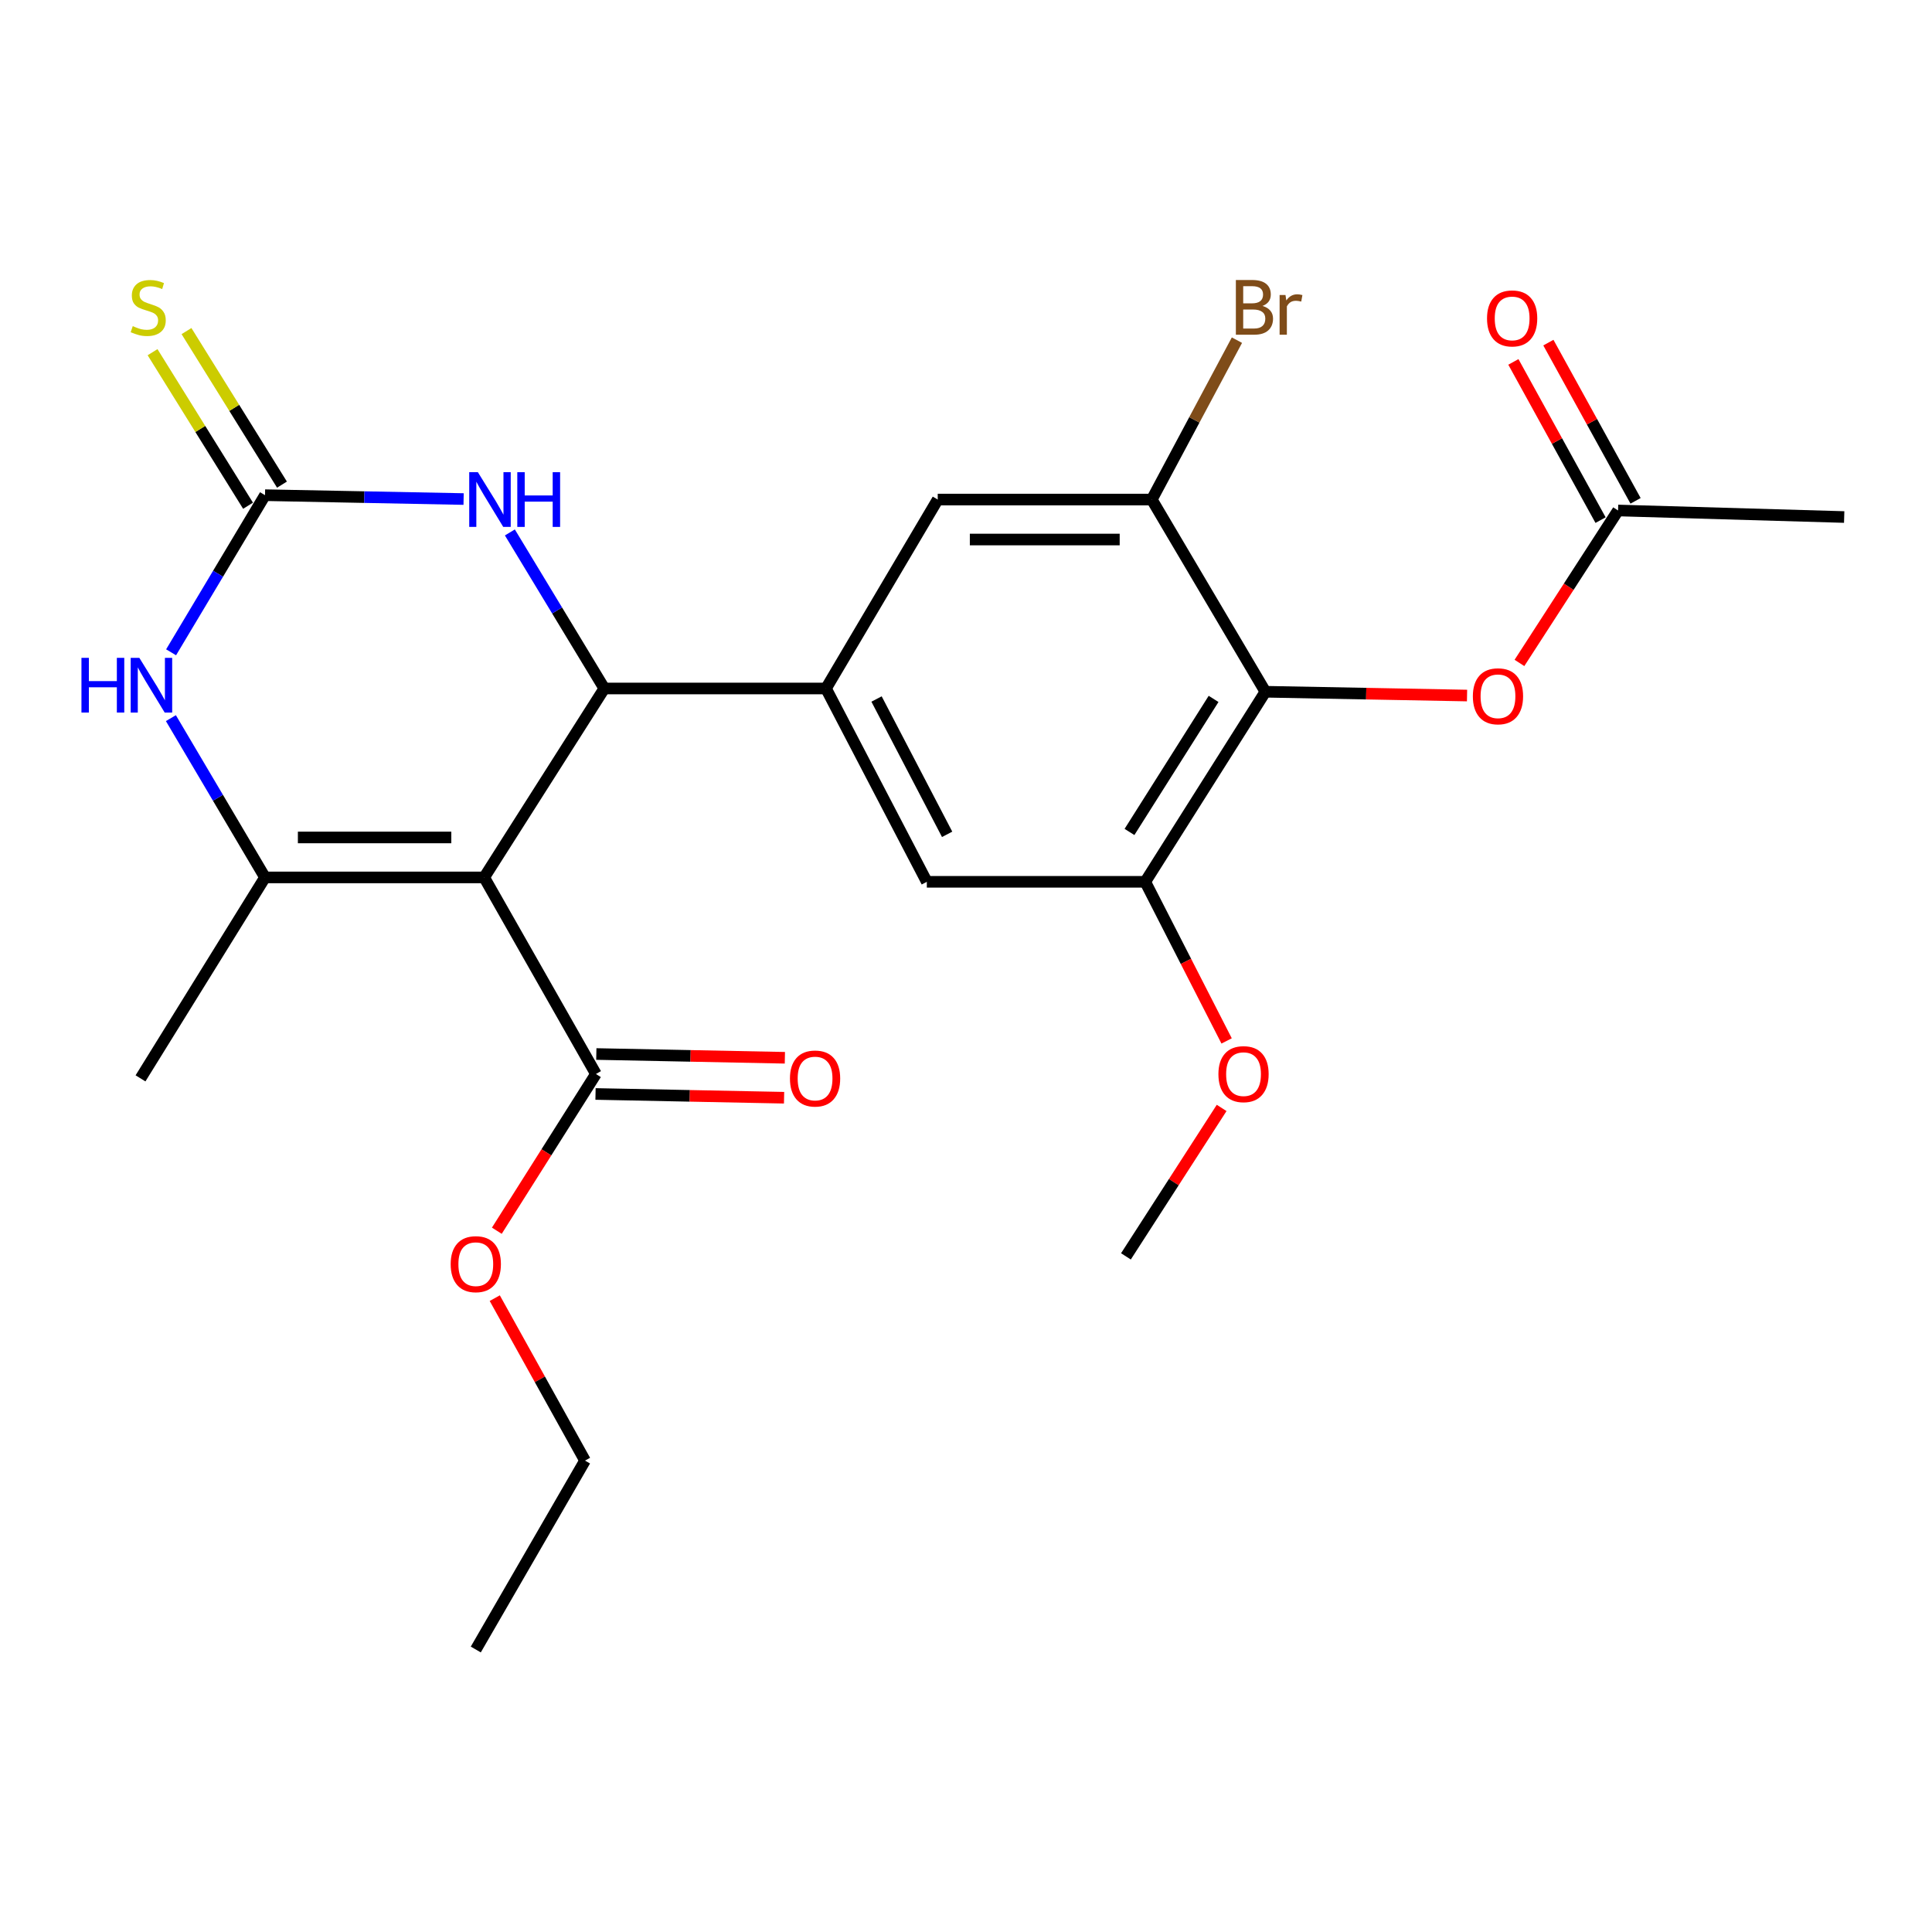 <?xml version='1.0' encoding='iso-8859-1'?>
<svg version='1.1' baseProfile='full'
              xmlns='http://www.w3.org/2000/svg'
                      xmlns:rdkit='http://www.rdkit.org/xml'
                      xmlns:xlink='http://www.w3.org/1999/xlink'
                  xml:space='preserve'
width='1000px' height='1000px' viewBox='0 0 1000 1000'>
<!-- END OF HEADER -->
<rect style='opacity:1.0;fill:#FFFFFF;stroke:none' width='1000' height='1000' x='0' y='0'> </rect>
<path class='bond-0' d='M 250.612,454.151 L 312.791,356.36' style='fill:none;fill-rule:evenodd;stroke:#000000;stroke-width:6px;stroke-linecap:butt;stroke-linejoin:miter;stroke-opacity:1' />
<path class='bond-1' d='M 250.612,454.151 L 137.17,454.151' style='fill:none;fill-rule:evenodd;stroke:#000000;stroke-width:6px;stroke-linecap:butt;stroke-linejoin:miter;stroke-opacity:1' />
<path class='bond-1' d='M 233.596,433.466 L 154.186,433.466' style='fill:none;fill-rule:evenodd;stroke:#000000;stroke-width:6px;stroke-linecap:butt;stroke-linejoin:miter;stroke-opacity:1' />
<path class='bond-7' d='M 250.612,454.151 L 308.448,555.895' style='fill:none;fill-rule:evenodd;stroke:#000000;stroke-width:6px;stroke-linecap:butt;stroke-linejoin:miter;stroke-opacity:1' />
<path class='bond-4' d='M 312.791,356.36 L 288.351,315.973' style='fill:none;fill-rule:evenodd;stroke:#000000;stroke-width:6px;stroke-linecap:butt;stroke-linejoin:miter;stroke-opacity:1' />
<path class='bond-4' d='M 288.351,315.973 L 263.91,275.587' style='fill:none;fill-rule:evenodd;stroke:#0000FF;stroke-width:6px;stroke-linecap:butt;stroke-linejoin:miter;stroke-opacity:1' />
<path class='bond-5' d='M 312.791,356.36 L 427.532,356.36' style='fill:none;fill-rule:evenodd;stroke:#000000;stroke-width:6px;stroke-linecap:butt;stroke-linejoin:miter;stroke-opacity:1' />
<path class='bond-3' d='M 137.17,454.151 L 112.812,412.929' style='fill:none;fill-rule:evenodd;stroke:#000000;stroke-width:6px;stroke-linecap:butt;stroke-linejoin:miter;stroke-opacity:1' />
<path class='bond-3' d='M 112.812,412.929 L 88.455,371.708' style='fill:none;fill-rule:evenodd;stroke:#0000FF;stroke-width:6px;stroke-linecap:butt;stroke-linejoin:miter;stroke-opacity:1' />
<path class='bond-20' d='M 137.17,454.151 L 72.727,558.158' style='fill:none;fill-rule:evenodd;stroke:#000000;stroke-width:6px;stroke-linecap:butt;stroke-linejoin:miter;stroke-opacity:1' />
<path class='bond-2' d='M 137.17,256.305 L 112.863,296.97' style='fill:none;fill-rule:evenodd;stroke:#000000;stroke-width:6px;stroke-linecap:butt;stroke-linejoin:miter;stroke-opacity:1' />
<path class='bond-2' d='M 112.863,296.97 L 88.557,337.635' style='fill:none;fill-rule:evenodd;stroke:#0000FF;stroke-width:6px;stroke-linecap:butt;stroke-linejoin:miter;stroke-opacity:1' />
<path class='bond-13' d='M 145.952,250.844 L 121.241,211.107' style='fill:none;fill-rule:evenodd;stroke:#000000;stroke-width:6px;stroke-linecap:butt;stroke-linejoin:miter;stroke-opacity:1' />
<path class='bond-13' d='M 121.241,211.107 L 96.53,171.369' style='fill:none;fill-rule:evenodd;stroke:#CCCC00;stroke-width:6px;stroke-linecap:butt;stroke-linejoin:miter;stroke-opacity:1' />
<path class='bond-13' d='M 128.388,261.767 L 103.676,222.03' style='fill:none;fill-rule:evenodd;stroke:#000000;stroke-width:6px;stroke-linecap:butt;stroke-linejoin:miter;stroke-opacity:1' />
<path class='bond-13' d='M 103.676,222.03 L 78.965,182.292' style='fill:none;fill-rule:evenodd;stroke:#CCCC00;stroke-width:6px;stroke-linecap:butt;stroke-linejoin:miter;stroke-opacity:1' />
<path class='bond-25' d='M 137.17,256.305 L 188.565,257.304' style='fill:none;fill-rule:evenodd;stroke:#000000;stroke-width:6px;stroke-linecap:butt;stroke-linejoin:miter;stroke-opacity:1' />
<path class='bond-25' d='M 188.565,257.304 L 239.96,258.304' style='fill:none;fill-rule:evenodd;stroke:#0000FF;stroke-width:6px;stroke-linecap:butt;stroke-linejoin:miter;stroke-opacity:1' />
<path class='bond-10' d='M 427.532,356.36 L 485.368,258.569' style='fill:none;fill-rule:evenodd;stroke:#000000;stroke-width:6px;stroke-linecap:butt;stroke-linejoin:miter;stroke-opacity:1' />
<path class='bond-11' d='M 427.532,356.36 L 479.725,456.426' style='fill:none;fill-rule:evenodd;stroke:#000000;stroke-width:6px;stroke-linecap:butt;stroke-linejoin:miter;stroke-opacity:1' />
<path class='bond-11' d='M 453.7,361.804 L 490.236,431.85' style='fill:none;fill-rule:evenodd;stroke:#000000;stroke-width:6px;stroke-linecap:butt;stroke-linejoin:miter;stroke-opacity:1' />
<path class='bond-6' d='M 654.956,358.049 L 592.777,456.426' style='fill:none;fill-rule:evenodd;stroke:#000000;stroke-width:6px;stroke-linecap:butt;stroke-linejoin:miter;stroke-opacity:1' />
<path class='bond-6' d='M 628.145,361.754 L 584.619,430.618' style='fill:none;fill-rule:evenodd;stroke:#000000;stroke-width:6px;stroke-linecap:butt;stroke-linejoin:miter;stroke-opacity:1' />
<path class='bond-12' d='M 654.956,358.049 L 707.148,359.03' style='fill:none;fill-rule:evenodd;stroke:#000000;stroke-width:6px;stroke-linecap:butt;stroke-linejoin:miter;stroke-opacity:1' />
<path class='bond-12' d='M 707.148,359.03 L 759.34,360.012' style='fill:none;fill-rule:evenodd;stroke:#FF0000;stroke-width:6px;stroke-linecap:butt;stroke-linejoin:miter;stroke-opacity:1' />
<path class='bond-26' d='M 654.956,358.049 L 596.167,258.569' style='fill:none;fill-rule:evenodd;stroke:#000000;stroke-width:6px;stroke-linecap:butt;stroke-linejoin:miter;stroke-opacity:1' />
<path class='bond-15' d='M 308.241,566.235 L 357.038,567.209' style='fill:none;fill-rule:evenodd;stroke:#000000;stroke-width:6px;stroke-linecap:butt;stroke-linejoin:miter;stroke-opacity:1' />
<path class='bond-15' d='M 357.038,567.209 L 405.836,568.182' style='fill:none;fill-rule:evenodd;stroke:#FF0000;stroke-width:6px;stroke-linecap:butt;stroke-linejoin:miter;stroke-opacity:1' />
<path class='bond-15' d='M 308.654,545.555 L 357.451,546.528' style='fill:none;fill-rule:evenodd;stroke:#000000;stroke-width:6px;stroke-linecap:butt;stroke-linejoin:miter;stroke-opacity:1' />
<path class='bond-15' d='M 357.451,546.528 L 406.248,547.502' style='fill:none;fill-rule:evenodd;stroke:#FF0000;stroke-width:6px;stroke-linecap:butt;stroke-linejoin:miter;stroke-opacity:1' />
<path class='bond-18' d='M 308.448,555.895 L 282.804,596.457' style='fill:none;fill-rule:evenodd;stroke:#000000;stroke-width:6px;stroke-linecap:butt;stroke-linejoin:miter;stroke-opacity:1' />
<path class='bond-18' d='M 282.804,596.457 L 257.16,637.02' style='fill:none;fill-rule:evenodd;stroke:#FF0000;stroke-width:6px;stroke-linecap:butt;stroke-linejoin:miter;stroke-opacity:1' />
<path class='bond-8' d='M 596.167,258.569 L 485.368,258.569' style='fill:none;fill-rule:evenodd;stroke:#000000;stroke-width:6px;stroke-linecap:butt;stroke-linejoin:miter;stroke-opacity:1' />
<path class='bond-8' d='M 579.547,279.253 L 501.987,279.253' style='fill:none;fill-rule:evenodd;stroke:#000000;stroke-width:6px;stroke-linecap:butt;stroke-linejoin:miter;stroke-opacity:1' />
<path class='bond-17' d='M 596.167,258.569 L 618.2,217.319' style='fill:none;fill-rule:evenodd;stroke:#000000;stroke-width:6px;stroke-linecap:butt;stroke-linejoin:miter;stroke-opacity:1' />
<path class='bond-17' d='M 618.2,217.319 L 640.233,176.068' style='fill:none;fill-rule:evenodd;stroke:#7F4C19;stroke-width:6px;stroke-linecap:butt;stroke-linejoin:miter;stroke-opacity:1' />
<path class='bond-9' d='M 592.777,456.426 L 479.725,456.426' style='fill:none;fill-rule:evenodd;stroke:#000000;stroke-width:6px;stroke-linecap:butt;stroke-linejoin:miter;stroke-opacity:1' />
<path class='bond-19' d='M 592.777,456.426 L 613.837,497.604' style='fill:none;fill-rule:evenodd;stroke:#000000;stroke-width:6px;stroke-linecap:butt;stroke-linejoin:miter;stroke-opacity:1' />
<path class='bond-19' d='M 613.837,497.604 L 634.896,538.782' style='fill:none;fill-rule:evenodd;stroke:#FF0000;stroke-width:6px;stroke-linecap:butt;stroke-linejoin:miter;stroke-opacity:1' />
<path class='bond-14' d='M 786.464,343.132 L 811.985,303.677' style='fill:none;fill-rule:evenodd;stroke:#FF0000;stroke-width:6px;stroke-linecap:butt;stroke-linejoin:miter;stroke-opacity:1' />
<path class='bond-14' d='M 811.985,303.677 L 837.507,264.223' style='fill:none;fill-rule:evenodd;stroke:#000000;stroke-width:6px;stroke-linecap:butt;stroke-linejoin:miter;stroke-opacity:1' />
<path class='bond-16' d='M 846.565,259.231 L 824.001,218.285' style='fill:none;fill-rule:evenodd;stroke:#000000;stroke-width:6px;stroke-linecap:butt;stroke-linejoin:miter;stroke-opacity:1' />
<path class='bond-16' d='M 824.001,218.285 L 801.438,177.34' style='fill:none;fill-rule:evenodd;stroke:#FF0000;stroke-width:6px;stroke-linecap:butt;stroke-linejoin:miter;stroke-opacity:1' />
<path class='bond-16' d='M 828.449,269.214 L 805.885,228.268' style='fill:none;fill-rule:evenodd;stroke:#000000;stroke-width:6px;stroke-linecap:butt;stroke-linejoin:miter;stroke-opacity:1' />
<path class='bond-16' d='M 805.885,228.268 L 783.322,187.322' style='fill:none;fill-rule:evenodd;stroke:#FF0000;stroke-width:6px;stroke-linecap:butt;stroke-linejoin:miter;stroke-opacity:1' />
<path class='bond-21' d='M 837.507,264.223 L 954.545,267.613' style='fill:none;fill-rule:evenodd;stroke:#000000;stroke-width:6px;stroke-linecap:butt;stroke-linejoin:miter;stroke-opacity:1' />
<path class='bond-22' d='M 256.086,671.919 L 279.446,713.961' style='fill:none;fill-rule:evenodd;stroke:#FF0000;stroke-width:6px;stroke-linecap:butt;stroke-linejoin:miter;stroke-opacity:1' />
<path class='bond-22' d='M 279.446,713.961 L 302.805,756.004' style='fill:none;fill-rule:evenodd;stroke:#000000;stroke-width:6px;stroke-linecap:butt;stroke-linejoin:miter;stroke-opacity:1' />
<path class='bond-23' d='M 632.321,573.463 L 607.55,611.879' style='fill:none;fill-rule:evenodd;stroke:#FF0000;stroke-width:6px;stroke-linecap:butt;stroke-linejoin:miter;stroke-opacity:1' />
<path class='bond-23' d='M 607.55,611.879 L 582.779,650.296' style='fill:none;fill-rule:evenodd;stroke:#000000;stroke-width:6px;stroke-linecap:butt;stroke-linejoin:miter;stroke-opacity:1' />
<path class='bond-24' d='M 302.805,756.004 L 246.268,853.783' style='fill:none;fill-rule:evenodd;stroke:#000000;stroke-width:6px;stroke-linecap:butt;stroke-linejoin:miter;stroke-opacity:1' />
<path  class='atom-4' d='M 42.161 340.499
L 46.001 340.499
L 46.001 352.539
L 60.481 352.539
L 60.481 340.499
L 64.321 340.499
L 64.321 368.819
L 60.481 368.819
L 60.481 355.739
L 46.001 355.739
L 46.001 368.819
L 42.161 368.819
L 42.161 340.499
' fill='#0000FF'/>
<path  class='atom-4' d='M 72.121 340.499
L 81.401 355.499
Q 82.321 356.979, 83.801 359.659
Q 85.281 362.339, 85.361 362.499
L 85.361 340.499
L 89.121 340.499
L 89.121 368.819
L 85.241 368.819
L 75.281 352.419
Q 74.121 350.499, 72.881 348.299
Q 71.681 346.099, 71.321 345.419
L 71.321 368.819
L 67.641 368.819
L 67.641 340.499
L 72.121 340.499
' fill='#0000FF'/>
<path  class='atom-5' d='M 247.351 244.409
L 256.631 259.409
Q 257.551 260.889, 259.031 263.569
Q 260.511 266.249, 260.591 266.409
L 260.591 244.409
L 264.351 244.409
L 264.351 272.729
L 260.471 272.729
L 250.511 256.329
Q 249.351 254.409, 248.111 252.209
Q 246.911 250.009, 246.551 249.329
L 246.551 272.729
L 242.871 272.729
L 242.871 244.409
L 247.351 244.409
' fill='#0000FF'/>
<path  class='atom-5' d='M 267.751 244.409
L 271.591 244.409
L 271.591 256.449
L 286.071 256.449
L 286.071 244.409
L 289.911 244.409
L 289.911 272.729
L 286.071 272.729
L 286.071 259.649
L 271.591 259.649
L 271.591 272.729
L 267.751 272.729
L 267.751 244.409
' fill='#0000FF'/>
<path  class='atom-13' d='M 762.35 360.393
Q 762.35 353.593, 765.71 349.793
Q 769.07 345.993, 775.35 345.993
Q 781.63 345.993, 784.99 349.793
Q 788.35 353.593, 788.35 360.393
Q 788.35 367.273, 784.95 371.193
Q 781.55 375.073, 775.35 375.073
Q 769.11 375.073, 765.71 371.193
Q 762.35 367.313, 762.35 360.393
M 775.35 371.873
Q 779.67 371.873, 781.99 368.993
Q 784.35 366.073, 784.35 360.393
Q 784.35 354.833, 781.99 352.033
Q 779.67 349.193, 775.35 349.193
Q 771.03 349.193, 768.67 351.993
Q 766.35 354.793, 766.35 360.393
Q 766.35 366.113, 768.67 368.993
Q 771.03 371.873, 775.35 371.873
' fill='#FF0000'/>
<path  class='atom-14' d='M 68.714 168.809
Q 69.034 168.929, 70.354 169.489
Q 71.674 170.049, 73.114 170.409
Q 74.594 170.729, 76.034 170.729
Q 78.714 170.729, 80.274 169.449
Q 81.834 168.129, 81.834 165.849
Q 81.834 164.289, 81.034 163.329
Q 80.274 162.369, 79.074 161.849
Q 77.874 161.329, 75.874 160.729
Q 73.354 159.969, 71.834 159.249
Q 70.354 158.529, 69.274 157.009
Q 68.234 155.489, 68.234 152.929
Q 68.234 149.369, 70.634 147.169
Q 73.074 144.969, 77.874 144.969
Q 81.154 144.969, 84.874 146.529
L 83.954 149.609
Q 80.554 148.209, 77.994 148.209
Q 75.234 148.209, 73.714 149.369
Q 72.194 150.489, 72.234 152.449
Q 72.234 153.969, 72.994 154.889
Q 73.794 155.809, 74.914 156.329
Q 76.074 156.849, 77.994 157.449
Q 80.554 158.249, 82.074 159.049
Q 83.594 159.849, 84.674 161.489
Q 85.794 163.089, 85.794 165.849
Q 85.794 169.769, 83.154 171.889
Q 80.554 173.969, 76.194 173.969
Q 73.674 173.969, 71.754 173.409
Q 69.874 172.889, 67.634 171.969
L 68.714 168.809
' fill='#CCCC00'/>
<path  class='atom-16' d='M 408.878 558.238
Q 408.878 551.438, 412.238 547.638
Q 415.598 543.838, 421.878 543.838
Q 428.158 543.838, 431.518 547.638
Q 434.878 551.438, 434.878 558.238
Q 434.878 565.118, 431.478 569.038
Q 428.078 572.918, 421.878 572.918
Q 415.638 572.918, 412.238 569.038
Q 408.878 565.158, 408.878 558.238
M 421.878 569.718
Q 426.198 569.718, 428.518 566.838
Q 430.878 563.918, 430.878 558.238
Q 430.878 552.678, 428.518 549.878
Q 426.198 547.038, 421.878 547.038
Q 417.558 547.038, 415.198 549.838
Q 412.878 552.638, 412.878 558.238
Q 412.878 563.958, 415.198 566.838
Q 417.558 569.718, 421.878 569.718
' fill='#FF0000'/>
<path  class='atom-17' d='M 769.682 164.811
Q 769.682 158.011, 773.042 154.211
Q 776.402 150.411, 782.682 150.411
Q 788.962 150.411, 792.322 154.211
Q 795.682 158.011, 795.682 164.811
Q 795.682 171.691, 792.282 175.611
Q 788.882 179.491, 782.682 179.491
Q 776.442 179.491, 773.042 175.611
Q 769.682 171.731, 769.682 164.811
M 782.682 176.291
Q 787.002 176.291, 789.322 173.411
Q 791.682 170.491, 791.682 164.811
Q 791.682 159.251, 789.322 156.451
Q 787.002 153.611, 782.682 153.611
Q 778.362 153.611, 776.002 156.411
Q 773.682 159.211, 773.682 164.811
Q 773.682 170.531, 776.002 173.411
Q 778.362 176.291, 782.682 176.291
' fill='#FF0000'/>
<path  class='atom-18' d='M 653.442 158.369
Q 656.162 159.129, 657.522 160.809
Q 658.922 162.449, 658.922 164.889
Q 658.922 168.809, 656.402 171.049
Q 653.922 173.249, 649.202 173.249
L 639.682 173.249
L 639.682 144.929
L 648.042 144.929
Q 652.882 144.929, 655.322 146.889
Q 657.762 148.849, 657.762 152.449
Q 657.762 156.729, 653.442 158.369
M 643.482 148.129
L 643.482 157.009
L 648.042 157.009
Q 650.842 157.009, 652.282 155.889
Q 653.762 154.729, 653.762 152.449
Q 653.762 148.129, 648.042 148.129
L 643.482 148.129
M 649.202 170.049
Q 651.962 170.049, 653.442 168.729
Q 654.922 167.409, 654.922 164.889
Q 654.922 162.569, 653.282 161.409
Q 651.682 160.209, 648.602 160.209
L 643.482 160.209
L 643.482 170.049
L 649.202 170.049
' fill='#7F4C19'/>
<path  class='atom-18' d='M 665.362 152.689
L 665.802 155.529
Q 667.962 152.329, 671.482 152.329
Q 672.602 152.329, 674.122 152.729
L 673.522 156.089
Q 671.802 155.689, 670.842 155.689
Q 669.162 155.689, 668.042 156.369
Q 666.962 157.009, 666.082 158.569
L 666.082 173.249
L 662.322 173.249
L 662.322 152.689
L 665.362 152.689
' fill='#7F4C19'/>
<path  class='atom-19' d='M 233.268 654.329
Q 233.268 647.529, 236.628 643.729
Q 239.988 639.929, 246.268 639.929
Q 252.548 639.929, 255.908 643.729
Q 259.268 647.529, 259.268 654.329
Q 259.268 661.209, 255.868 665.129
Q 252.468 669.009, 246.268 669.009
Q 240.028 669.009, 236.628 665.129
Q 233.268 661.249, 233.268 654.329
M 246.268 665.809
Q 250.588 665.809, 252.908 662.929
Q 255.268 660.009, 255.268 654.329
Q 255.268 648.769, 252.908 645.969
Q 250.588 643.129, 246.268 643.129
Q 241.948 643.129, 239.588 645.929
Q 237.268 648.729, 237.268 654.329
Q 237.268 660.049, 239.588 662.929
Q 241.948 665.809, 246.268 665.809
' fill='#FF0000'/>
<path  class='atom-20' d='M 630.649 555.975
Q 630.649 549.175, 634.009 545.375
Q 637.369 541.575, 643.649 541.575
Q 649.929 541.575, 653.289 545.375
Q 656.649 549.175, 656.649 555.975
Q 656.649 562.855, 653.249 566.775
Q 649.849 570.655, 643.649 570.655
Q 637.409 570.655, 634.009 566.775
Q 630.649 562.895, 630.649 555.975
M 643.649 567.455
Q 647.969 567.455, 650.289 564.575
Q 652.649 561.655, 652.649 555.975
Q 652.649 550.415, 650.289 547.615
Q 647.969 544.775, 643.649 544.775
Q 639.329 544.775, 636.969 547.575
Q 634.649 550.375, 634.649 555.975
Q 634.649 561.695, 636.969 564.575
Q 639.329 567.455, 643.649 567.455
' fill='#FF0000'/>
</svg>
